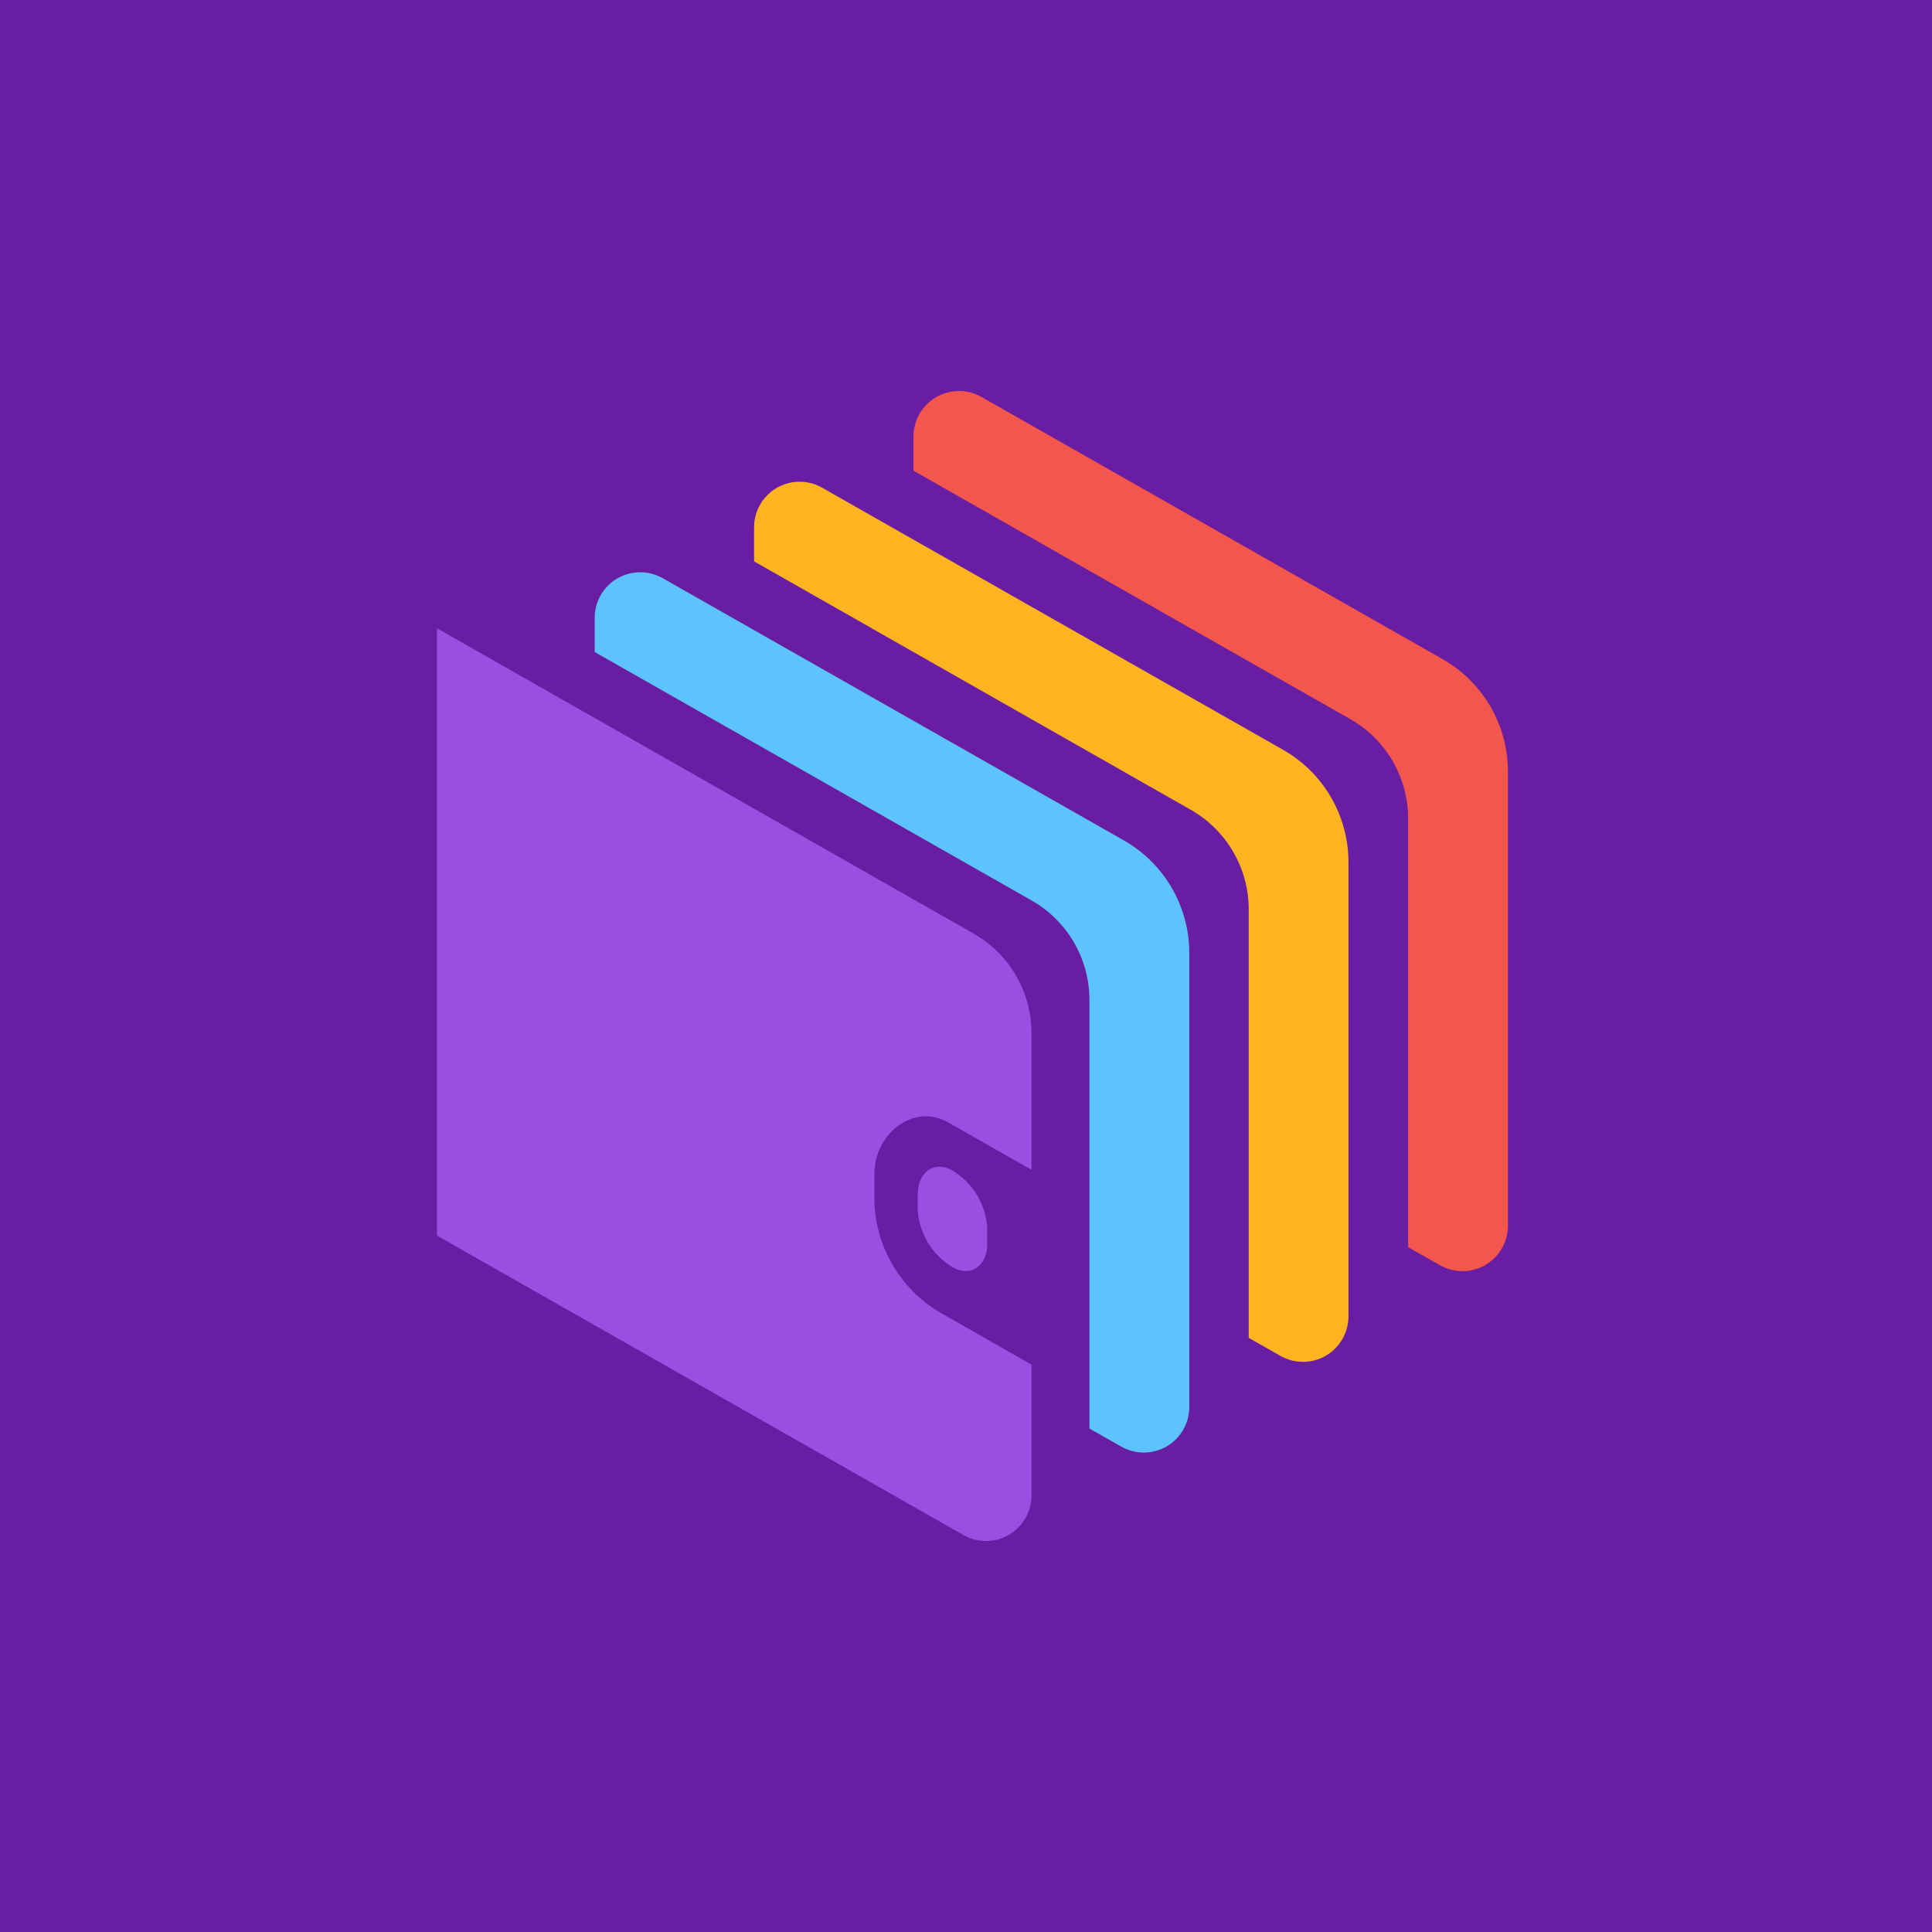 <svg width="84" height="84" viewBox="0 0 84 84" fill="none" xmlns="http://www.w3.org/2000/svg">
<g clip-path="url(#clip0_279_2277)">
<rect width="84" height="84" fill="#681DA2"/>
<path d="M25.856 26.876V28.349L44.853 39.15C45.617 39.585 46.252 40.214 46.694 40.974C47.135 41.735 47.367 42.599 47.367 43.478V62.11L48.749 62.895C49.05 63.067 49.391 63.157 49.738 63.155C50.084 63.154 50.424 63.061 50.724 62.887C51.024 62.713 51.273 62.463 51.445 62.162C51.618 61.861 51.709 61.52 51.709 61.173V41.448C51.711 40.451 51.449 39.472 50.949 38.609C50.45 37.747 49.73 37.033 48.865 36.54L28.807 25.136C28.505 24.966 28.163 24.878 27.816 24.881C27.469 24.884 27.129 24.979 26.831 25.155C26.532 25.331 26.284 25.583 26.113 25.885C25.942 26.187 25.854 26.529 25.856 26.876Z" fill="#5DC3FD"/>
<path d="M32.786 22.935V24.407L51.774 35.209C52.538 35.643 53.174 36.273 53.616 37.033C54.059 37.793 54.292 38.657 54.292 39.537V58.168L55.674 58.954C55.975 59.124 56.315 59.213 56.661 59.212C57.007 59.209 57.347 59.117 57.646 58.943C57.945 58.768 58.193 58.518 58.366 58.218C58.538 57.918 58.629 57.578 58.629 57.231V37.507C58.633 36.51 58.371 35.53 57.871 34.667C57.371 33.805 56.652 33.091 55.785 32.599L35.727 21.195C35.426 21.027 35.085 20.94 34.739 20.945C34.394 20.949 34.055 21.044 33.758 21.22C33.46 21.396 33.214 21.647 33.044 21.948C32.873 22.249 32.784 22.589 32.786 22.935Z" fill="#FEB321"/>
<path d="M39.716 18.993V20.465L58.709 31.267C59.473 31.701 60.108 32.33 60.55 33.091C60.991 33.851 61.224 34.715 61.222 35.594V54.226L62.609 55.011C62.91 55.182 63.25 55.271 63.596 55.269C63.942 55.267 64.281 55.174 64.581 55C64.88 54.826 65.128 54.576 65.3 54.276C65.473 53.976 65.564 53.636 65.564 53.289V33.564C65.566 32.568 65.304 31.588 64.805 30.726C64.305 29.864 63.586 29.149 62.72 28.657L42.662 17.253C42.36 17.083 42.019 16.996 41.673 17C41.327 17.004 40.987 17.099 40.689 17.275C40.391 17.451 40.144 17.702 39.973 18.004C39.803 18.305 39.714 18.646 39.716 18.993Z" fill="#F3564C"/>
<path fill-rule="evenodd" clip-rule="evenodd" d="M38.884 55.12C39.416 55.981 40.165 56.688 41.055 57.17L44.848 59.334V65.018C44.848 65.365 44.758 65.706 44.585 66.006C44.412 66.307 44.163 66.558 43.864 66.732C43.564 66.906 43.224 66.999 42.877 67C42.53 67.001 42.19 66.912 41.888 66.74L19 53.721V27.317L42.33 40.59C43.094 41.025 43.73 41.654 44.172 42.414C44.614 43.174 44.848 44.038 44.848 44.918V50.861L41.224 48.8C39.74 47.947 38.019 49.273 38.019 51.031V52.262C38.053 53.274 38.351 54.26 38.884 55.12ZM40.361 54.056C40.624 54.48 40.983 54.835 41.41 55.091C42.244 55.564 42.921 54.993 42.921 54.114V53.328C42.88 52.832 42.721 52.352 42.459 51.928C42.196 51.505 41.837 51.15 41.41 50.892C40.577 50.424 39.904 51.013 39.904 51.905V52.655C39.943 53.152 40.099 53.632 40.361 54.056Z" fill="#9D4EE2"/>
</g>
<defs>
<clipPath id="clip0_279_2277">
<rect width="84" height="84" fill="white"/>
</clipPath>
</defs>
</svg>

